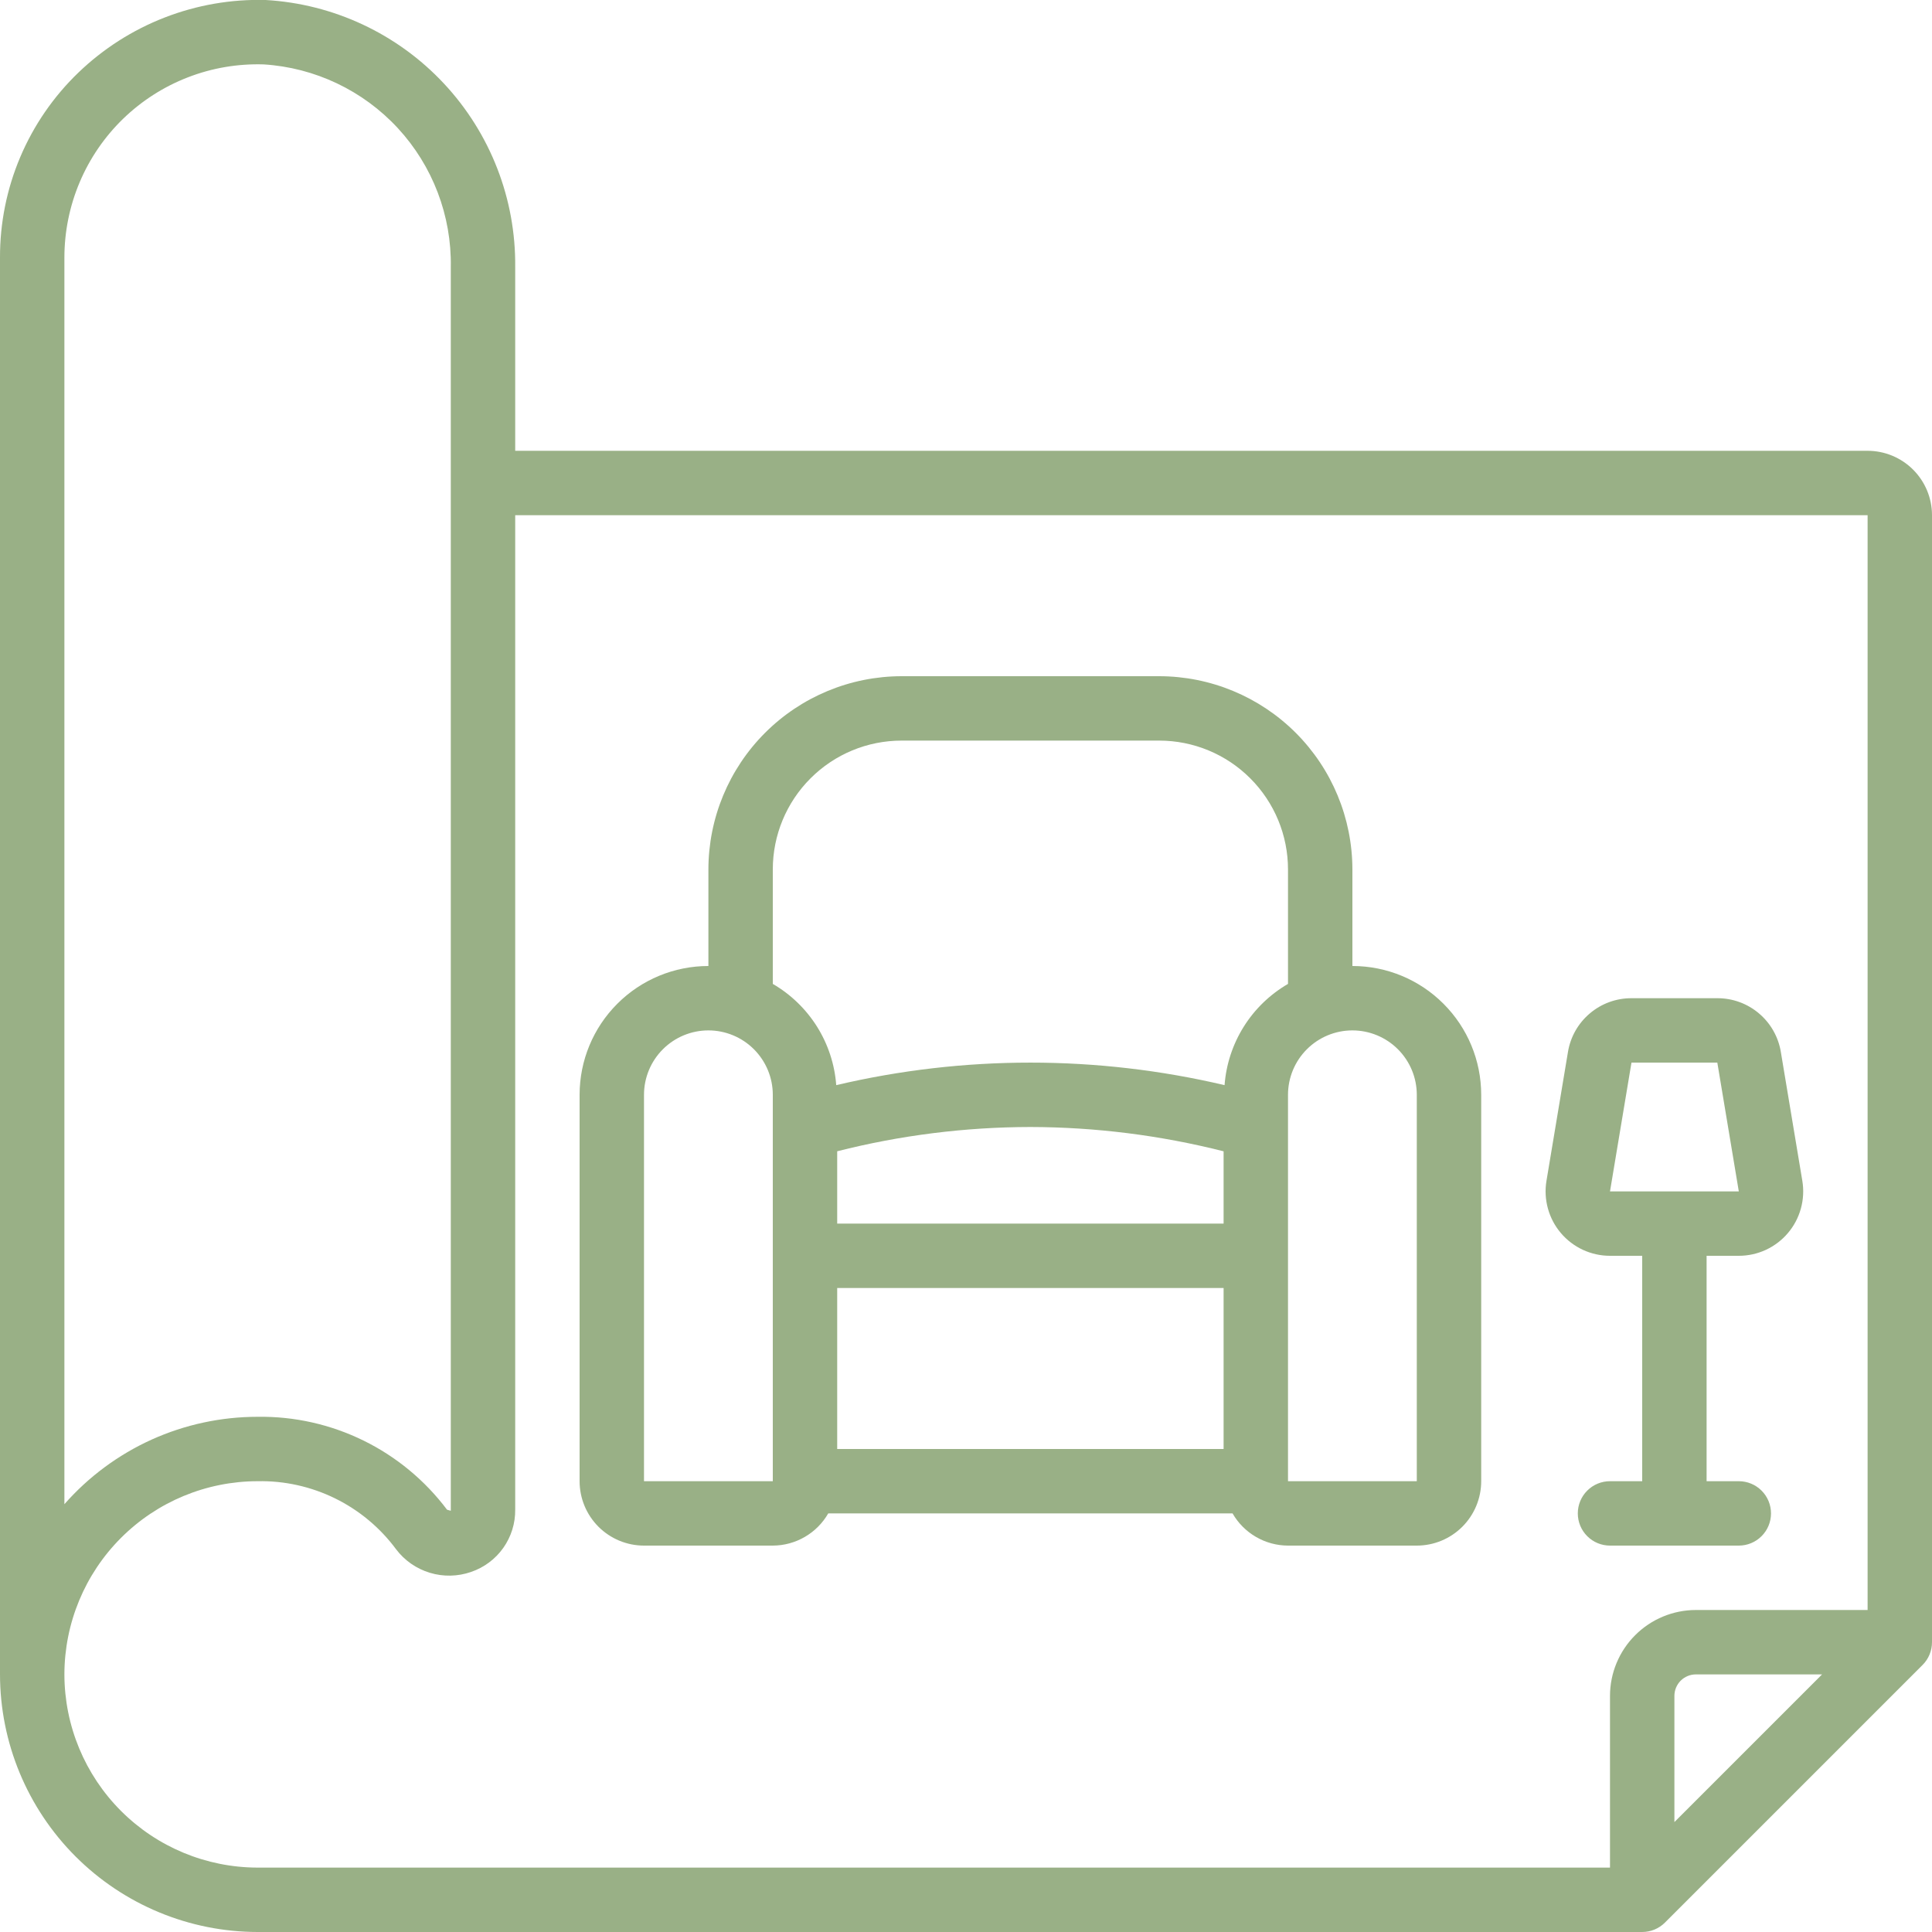 <?xml version="1.0" encoding="UTF-8"?> <svg xmlns="http://www.w3.org/2000/svg" width="60" height="60" viewBox="0 0 60 60" fill="none"><path d="M58 14H16V8.293C16.022 6.179 15.229 4.138 13.786 2.594C12.343 1.05 10.36 0.121 8.25 -4.81126e-05C7.179 -0.029 6.113 0.156 5.114 0.544C4.114 0.932 3.203 1.514 2.431 2.258C1.659 3.001 1.046 3.893 0.628 4.88C0.21 5.867 -0.003 6.928 4.31675e-05 8V52C0.002 54.121 0.846 56.154 2.346 57.654C3.846 59.154 5.879 59.998 8 60H51C51.265 60 51.52 59.895 51.707 59.707L59.707 51.707C59.895 51.52 60 51.265 60 51V16C60 15.47 59.789 14.961 59.414 14.586C59.039 14.211 58.531 14 58 14ZM2 8C2 7.196 2.161 6.4 2.474 5.66C2.787 4.919 3.246 4.249 3.823 3.689C4.401 3.13 5.084 2.692 5.834 2.402C6.584 2.111 7.384 1.975 8.188 2C9.78 2.1 11.273 2.809 12.356 3.981C13.438 5.153 14.027 6.698 14 8.293V46.918L13.883 46.885C13.199 45.975 12.31 45.239 11.287 44.737C10.265 44.236 9.139 43.983 8 44C6.864 44 5.742 44.242 4.707 44.709C3.673 45.178 2.75 45.861 2 46.714V8ZM2 52C2.002 50.409 2.634 48.884 3.759 47.759C4.884 46.634 6.409 46.002 8 46C8.833 45.983 9.659 46.167 10.407 46.534C11.155 46.902 11.804 47.443 12.3 48.113C12.563 48.462 12.931 48.718 13.349 48.844C13.767 48.971 14.214 48.962 14.627 48.819C15.031 48.682 15.382 48.421 15.629 48.073C15.876 47.724 16.006 47.307 16 46.88V16H58V50H52.666C51.959 50.001 51.282 50.282 50.782 50.782C50.282 51.282 50.001 51.959 50 52.666V58H8C6.409 57.998 4.884 57.366 3.759 56.241C2.634 55.116 2.002 53.591 2 52ZM56.586 52L52 56.586V52.666C52 52.489 52.071 52.32 52.195 52.195C52.32 52.071 52.489 52 52.666 52H56.586Z" fill="#99B086"></path><path d="M42 30V27C41.998 25.409 41.366 23.884 40.241 22.759C39.116 21.634 37.591 21.002 36 21H28C26.409 21.002 24.884 21.634 23.759 22.759C22.634 23.884 22.002 25.409 22 27V30C20.939 30 19.922 30.421 19.172 31.172C18.421 31.922 18 32.939 18 34V46C18 46.53 18.211 47.039 18.586 47.414C18.961 47.789 19.47 48 20 48H24C24.349 47.999 24.693 47.906 24.995 47.73C25.297 47.555 25.548 47.303 25.722 47H38.278C38.452 47.303 38.703 47.555 39.005 47.73C39.307 47.906 39.651 47.999 40 48H44C44.53 48 45.039 47.789 45.414 47.414C45.789 47.039 46 46.53 46 46V34C46 32.939 45.579 31.922 44.828 31.172C44.078 30.421 43.061 30 42 30ZM20 46V34C20 33.47 20.211 32.961 20.586 32.586C20.961 32.211 21.47 32 22 32C22.53 32 23.039 32.211 23.414 32.586C23.789 32.961 24 33.47 24 34V46H20ZM32 35C34.023 35.004 36.039 35.258 38 35.755V38H26V35.754C27.961 35.256 29.977 35.003 32 35ZM26 40H38V45H26V40ZM38.03 33.7C34.064 32.767 29.936 32.767 25.97 33.7C25.922 33.055 25.717 32.432 25.374 31.884C25.03 31.337 24.559 30.881 24 30.556V27C24 25.939 24.421 24.922 25.172 24.172C25.922 23.421 26.939 23 28 23H36C37.061 23 38.078 23.421 38.828 24.172C39.579 24.922 40 25.939 40 27V30.556C39.441 30.881 38.969 31.337 38.626 31.884C38.283 32.432 38.078 33.055 38.03 33.7ZM40 46V34C40 33.47 40.211 32.961 40.586 32.586C40.961 32.211 41.47 32 42 32C42.53 32 43.039 32.211 43.414 32.586C43.789 32.961 44 33.47 44 34V46H40ZM50 46C49.735 46 49.48 46.105 49.293 46.293C49.105 46.48 49 46.735 49 47C49 47.265 49.105 47.52 49.293 47.707C49.48 47.895 49.735 48 50 48H54C54.265 48 54.52 47.895 54.707 47.707C54.895 47.52 55 47.265 55 47C55 46.735 54.895 46.48 54.707 46.293C54.52 46.105 54.265 46 54 46H53V39H54C54.29 39 54.577 38.937 54.841 38.815C55.104 38.693 55.338 38.515 55.526 38.293C55.714 38.072 55.851 37.812 55.928 37.532C56.005 37.252 56.021 36.959 55.973 36.672L55.306 32.672C55.23 32.204 54.989 31.779 54.627 31.473C54.266 31.166 53.807 30.999 53.333 31H50.667C50.193 30.999 49.734 31.166 49.373 31.473C49.011 31.779 48.77 32.204 48.694 32.672L48.027 36.672C47.979 36.959 47.995 37.252 48.072 37.532C48.149 37.812 48.286 38.072 48.474 38.293C48.662 38.515 48.896 38.693 49.159 38.815C49.423 38.937 49.71 39 50 39H51V46H50ZM50.667 33H53.333L54 37H50L50.667 33Z" fill="#99B086"></path></svg> 